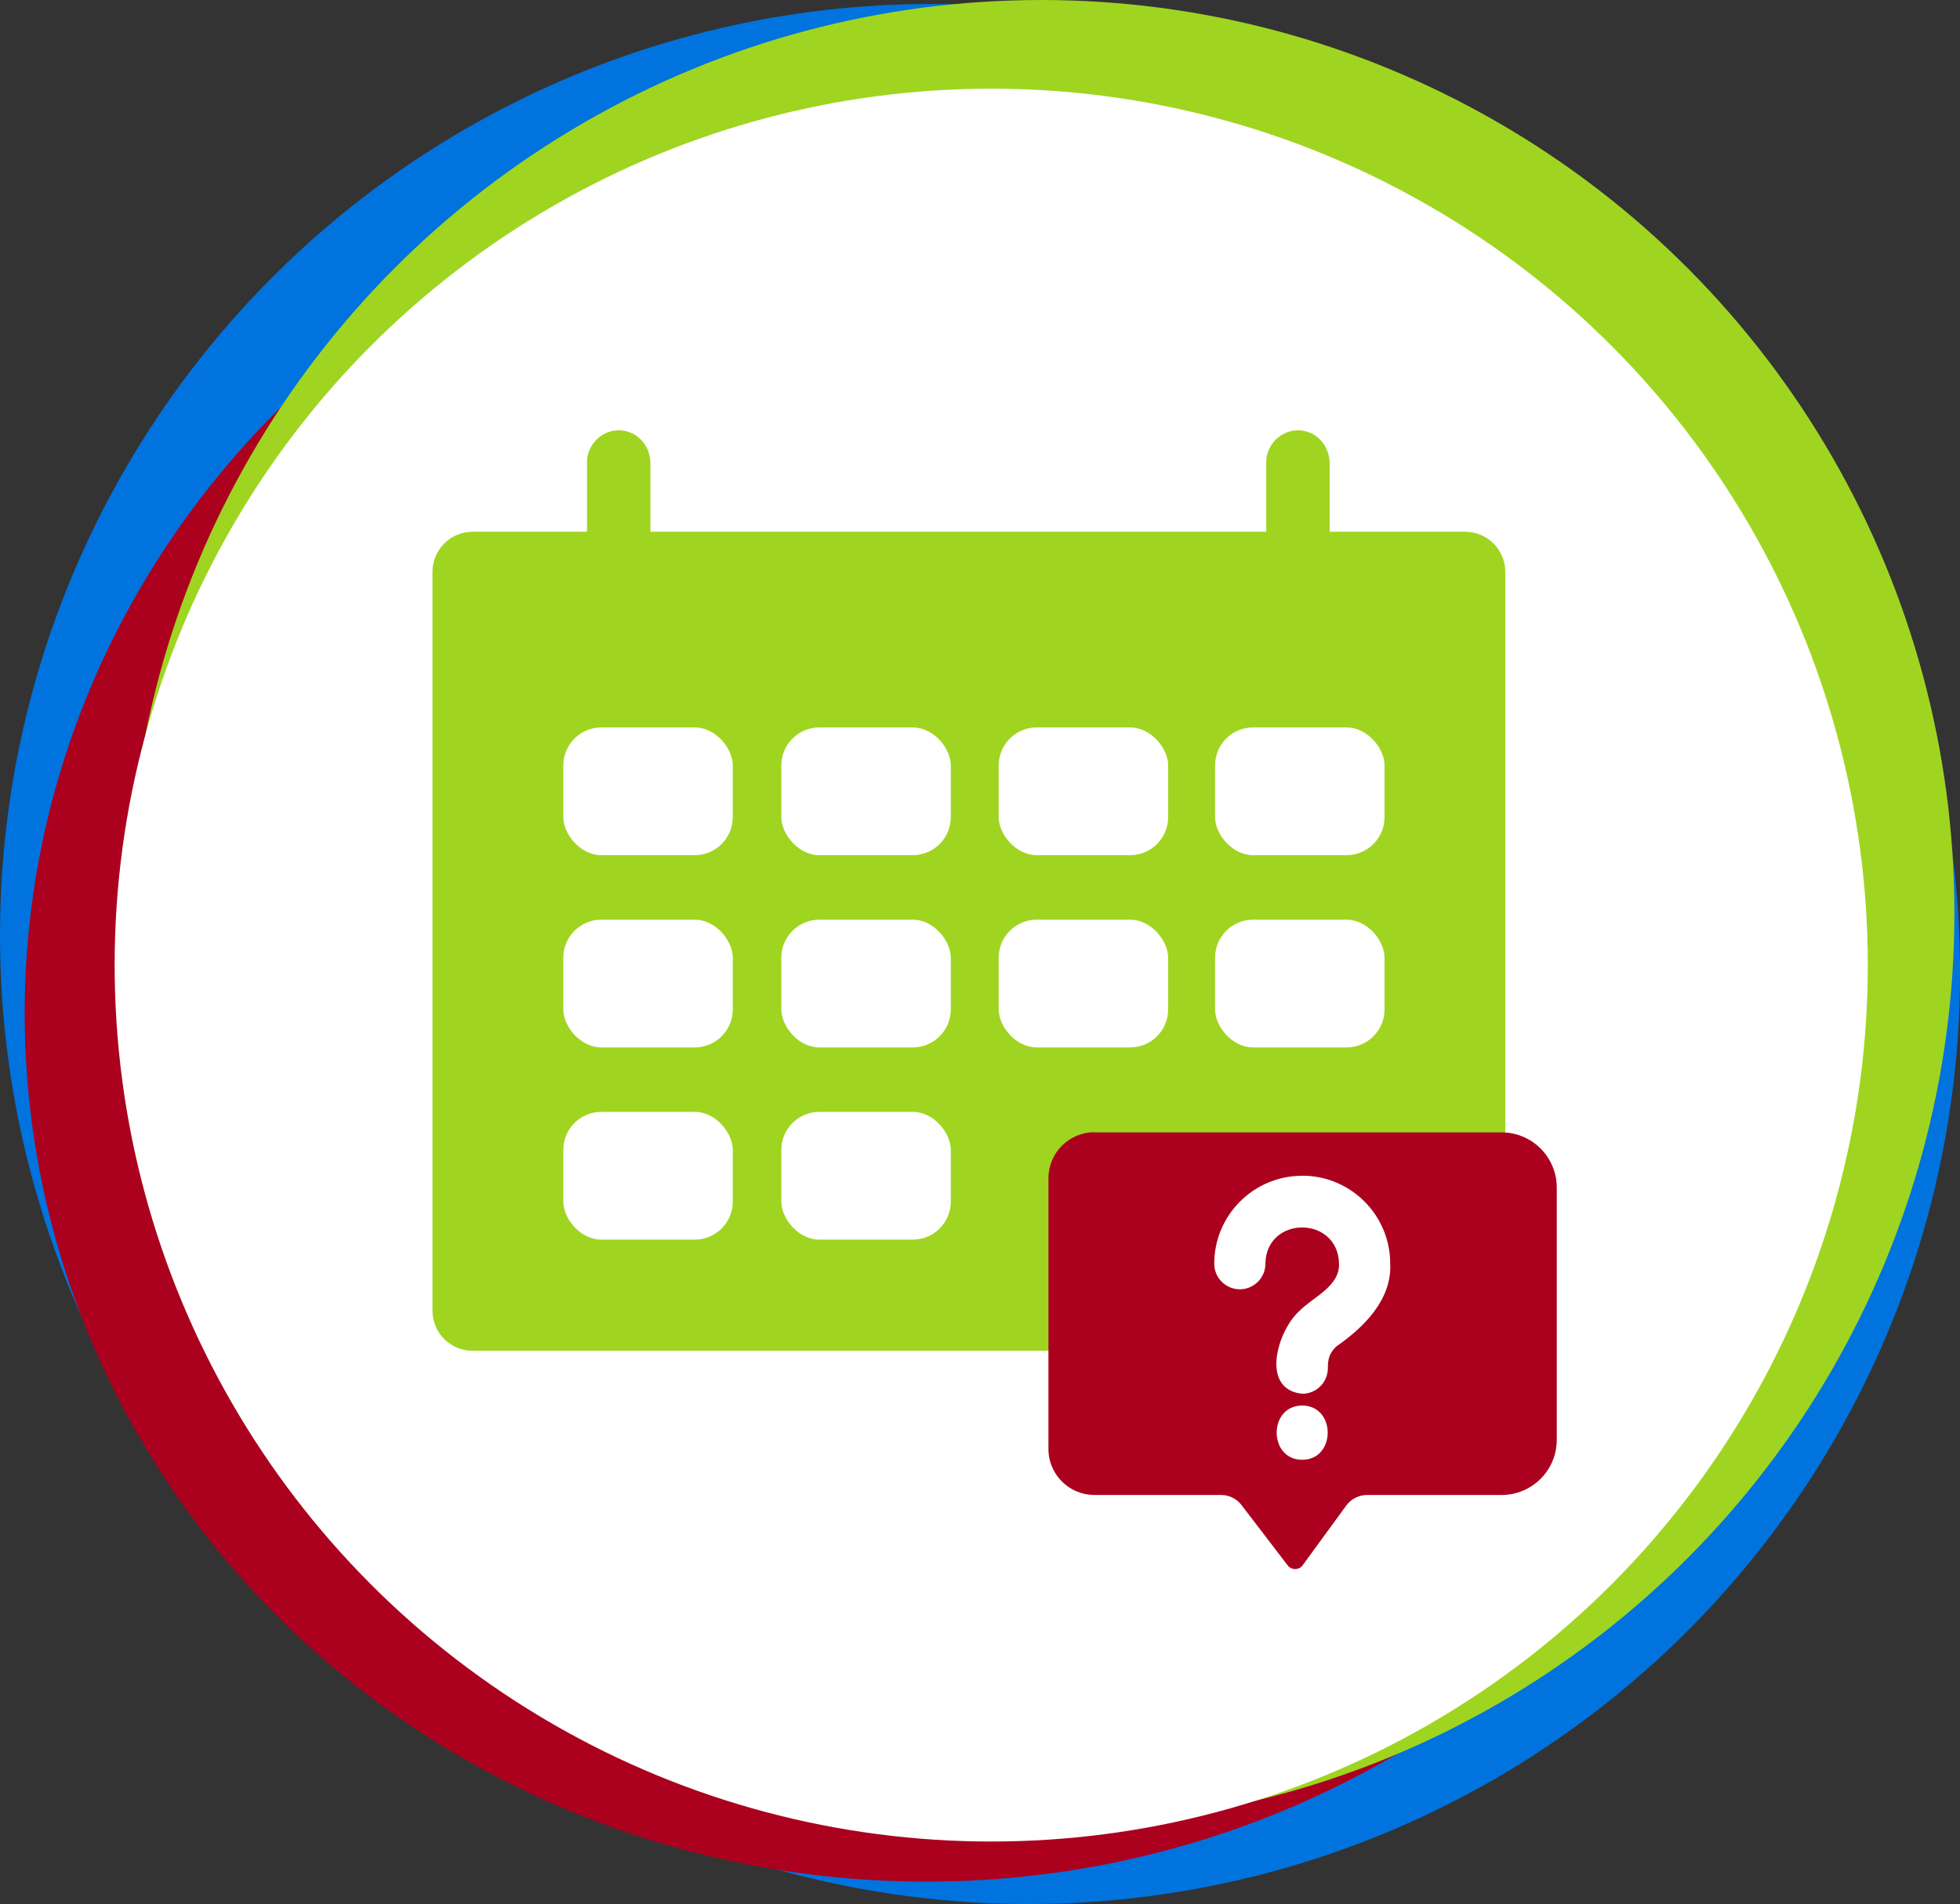 <?xml version="1.0" encoding="UTF-8"?><svg id="Layer_1" xmlns="http://www.w3.org/2000/svg" viewBox="0 0 262.77 255.31"><rect x="0" y="0" width="262.77" height="255.31" fill="#333333" stroke="none"/><defs><style>.cls-1{fill:#0073de;}.cls-2{fill:#fff;}.cls-3{fill:#9fd520;}.cls-4{fill:#ab011e;}</style></defs><g><circle class="cls-1" cx="124.89" cy="125.42" r="124.89"/><circle class="cls-1" cx="137.89" cy="130.42" r="124.89"/><g><ellipse class="cls-4" cx="124.19" cy="135.89" rx="120.88" ry="116.42"/><circle class="cls-3" cx="139.58" cy="122.44" r="122.44"/><circle class="cls-2" cx="132.89" cy="129.41" r="117.52"/></g></g><g><path class="cls-3" d="M178.26,71.3v-9.15c0-1.8-1.04-3.51-2.72-4.16-2.9-1.12-5.78,1.16-5.78,3.96v9.35H87.2v-9.15c0-1.8-1.04-3.51-2.72-4.16-2.9-1.12-5.78,1.16-5.78,3.96v9.35h-15.33c-2.98,0-5.39,2.41-5.39,5.39v99.05c0,2.98,2.41,5.39,5.39,5.39H196.42c2.98,0,5.39-2.41,5.39-5.39V76.69c0-2.98-2.41-5.39-5.39-5.39h-18.16Z"/><rect class="cls-2" x="75.52" y="97.54" width="22.72" height="17.13" rx="5.1" ry="5.1"/><rect class="cls-2" x="104.75" y="97.54" width="22.72" height="17.13" rx="5.1" ry="5.1"/><rect class="cls-2" x="133.89" y="97.54" width="22.72" height="17.13" rx="5.1" ry="5.1"/><rect class="cls-2" x="162.9" y="97.54" width="22.72" height="17.13" rx="5.1" ry="5.1"/><rect class="cls-2" x="75.52" y="123.32" width="22.72" height="17.13" rx="5.1" ry="5.1"/><rect class="cls-2" x="104.75" y="123.32" width="22.72" height="17.13" rx="5.1" ry="5.1"/><rect class="cls-2" x="75.52" y="149.09" width="22.72" height="17.13" rx="5.1" ry="5.1"/><rect class="cls-2" x="104.75" y="149.09" width="22.72" height="17.13" rx="5.1" ry="5.1"/><rect class="cls-2" x="133.89" y="123.32" width="22.72" height="17.13" rx="5.1" ry="5.1"/><rect class="cls-2" x="162.9" y="123.32" width="22.72" height="17.13" rx="5.1" ry="5.1"/><path class="cls-4" d="M146.72,151.84h54.59c4.09,0,7.4,3.32,7.4,7.4v33.82c0,4.09-3.31,7.4-7.4,7.4h-18c-1.12,0-2.17,.52-2.83,1.43l-5.84,8c-.49,.67-1.49,.68-2,.02l-6.19-8.09c-.66-.87-1.68-1.36-2.76-1.36h-16.97c-3.39,0-6.16-2.76-6.16-6.16v-36.32c0-3.39,2.76-6.16,6.16-6.16Z"/><g><path class="cls-2" d="M174.58,188.47c-4.56,0-4.56,7.27,0,7.27s4.56-7.27,0-7.27Z"/><path class="cls-2" d="M174.58,157.66c-6.51,0-11.79,5.28-11.79,11.79,0,1.89,1.54,3.43,3.43,3.43s3.43-1.54,3.43-3.43c.1-6.48,9.73-6.48,9.87,0,.1,3.05-3.5,4.49-5.24,6.27-2.95,2.54-5.45,10.59,.31,11.17,1.89,0,3.43-1.54,3.43-3.43,0-1.37,.27-2.06,1.13-2.91,3.67-2.54,7.47-6.27,7.23-11.11,0-6.51-5.28-11.79-11.79-11.79h0Z"/></g></g></svg>